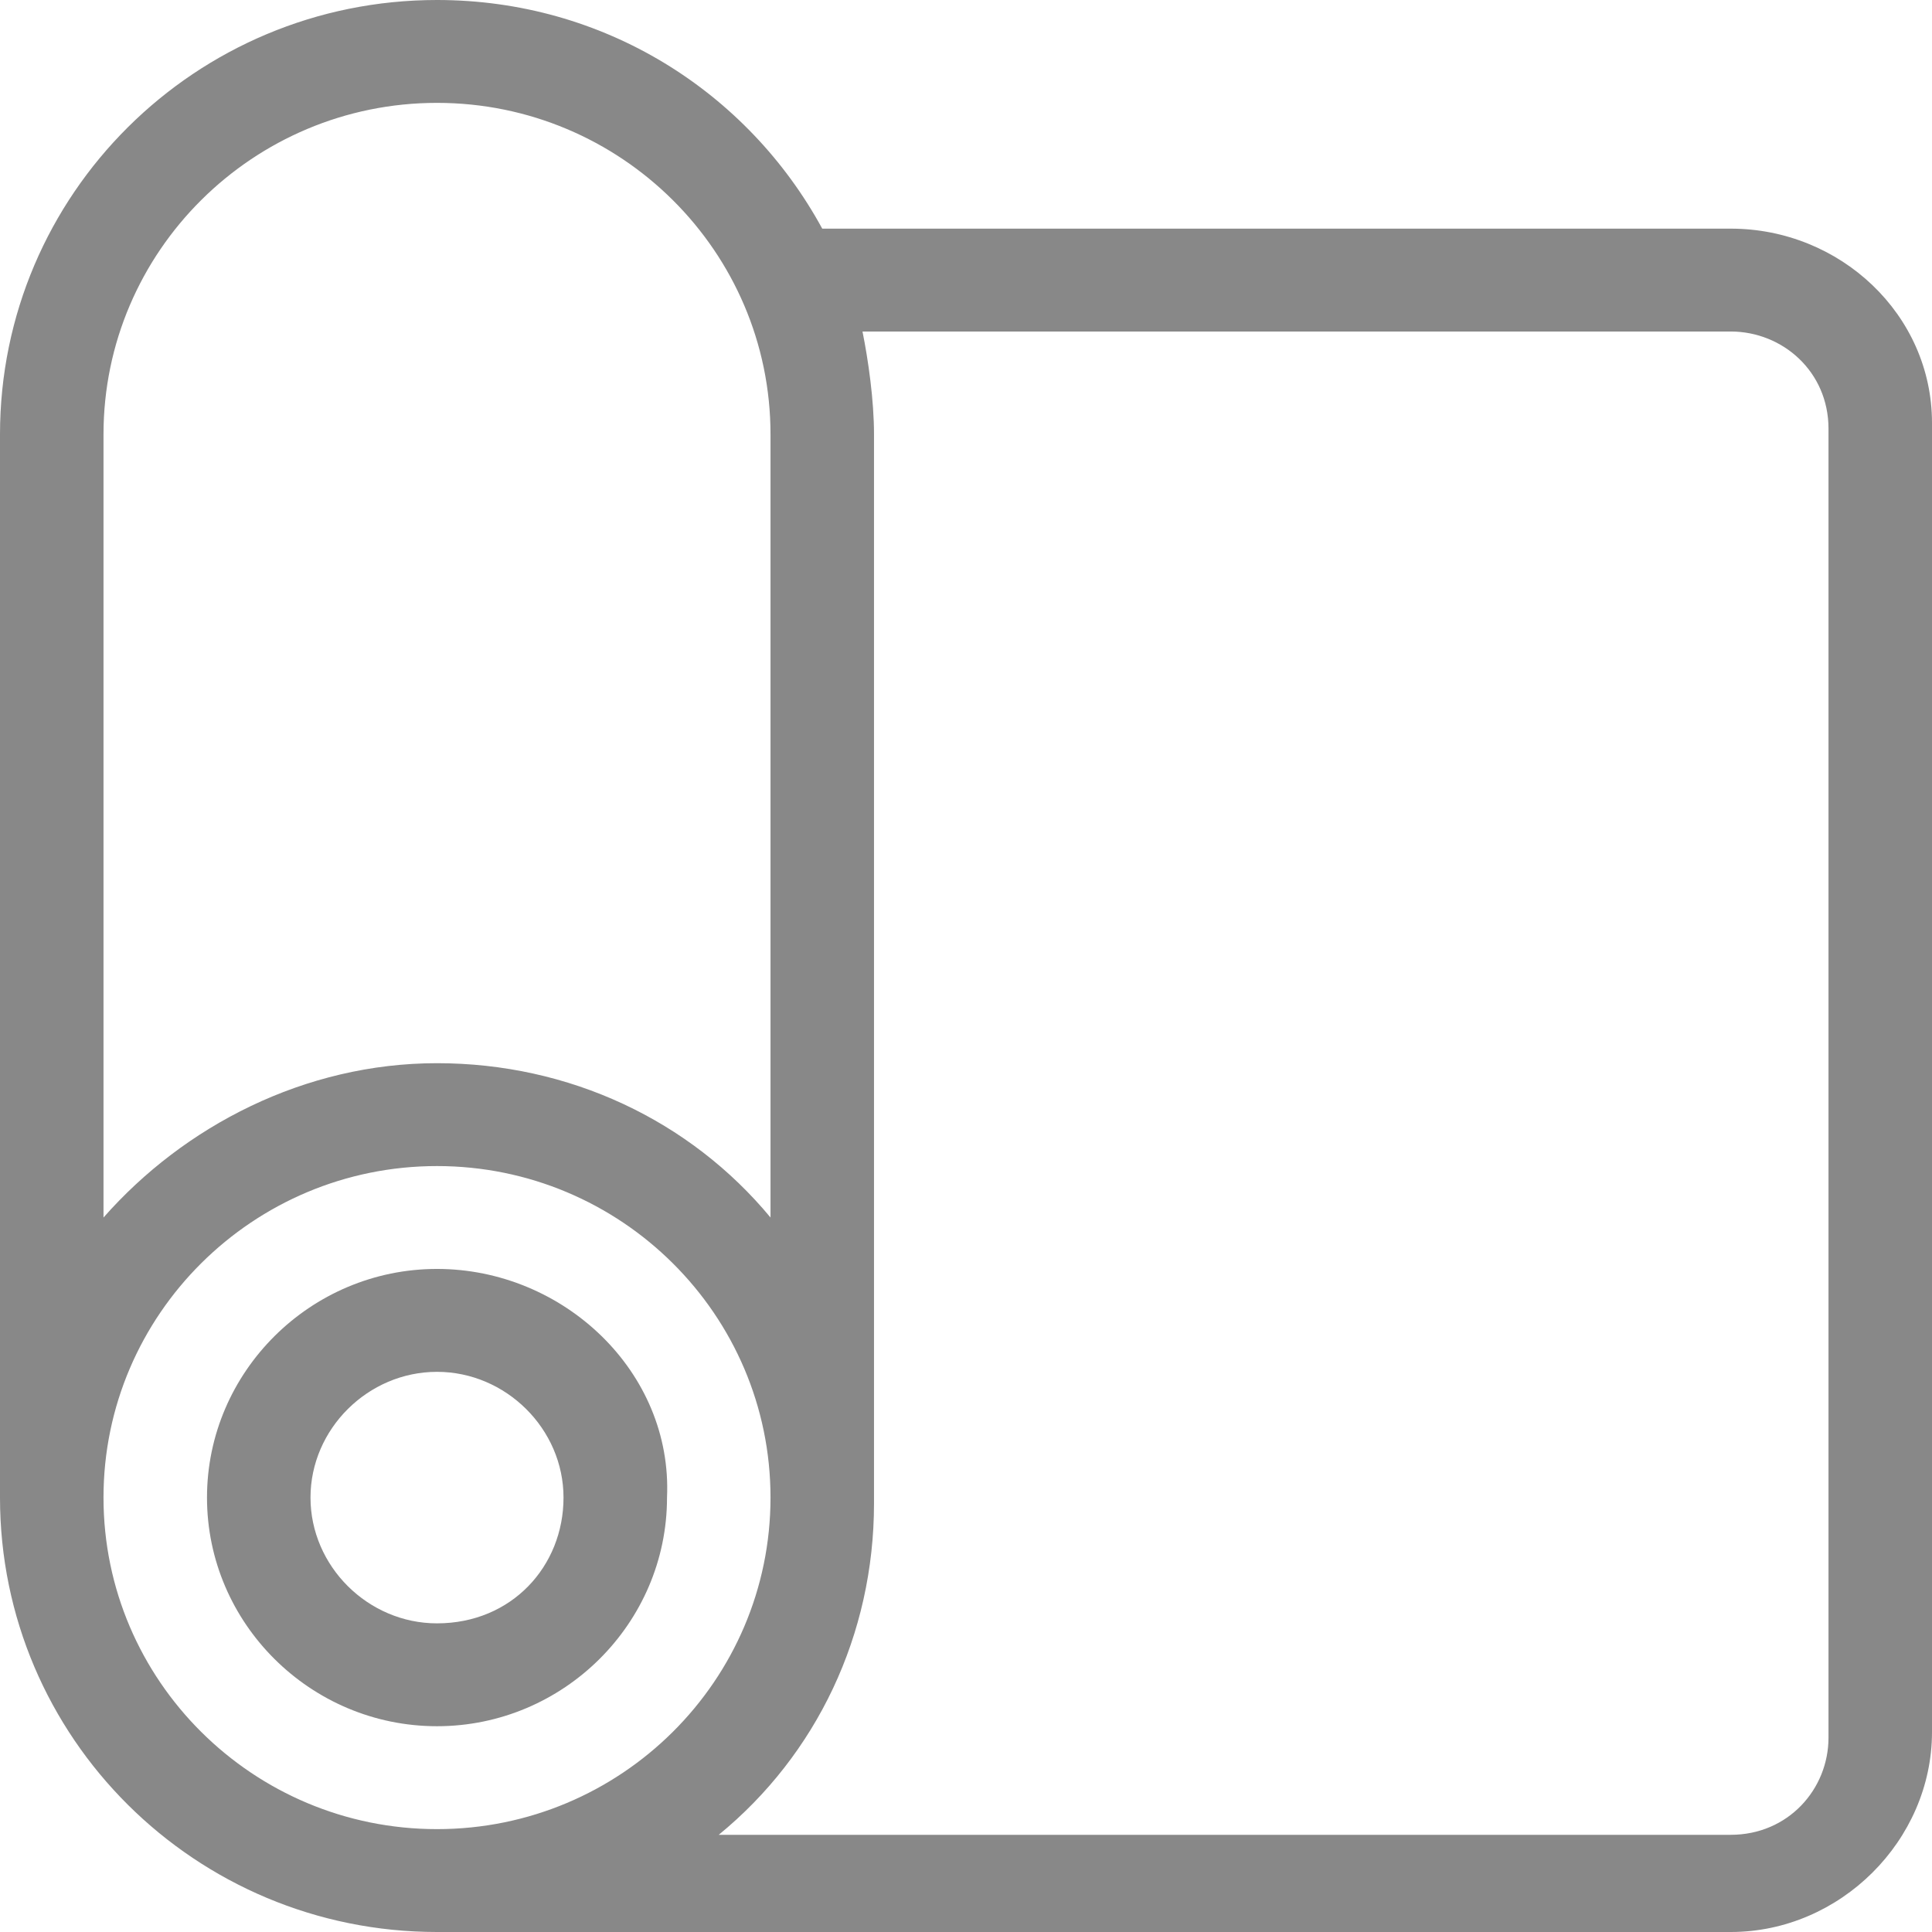 <svg width="49" height="49" viewBox="0 0 49 49" fill="none" xmlns="http://www.w3.org/2000/svg">
<path d="M43.896 5.799H20.854C18.958 2.32 15.312 0 11.083 0C4.958 0 0 4.929 0 11.018V37.982C0 44.071 4.958 49 11.083 49H43.896C46.667 49 49 46.681 49 43.926V10.728C49 7.973 46.667 5.799 43.896 5.799ZM2.625 11.018C2.625 6.379 6.417 2.609 11.083 2.609C15.75 2.609 19.542 6.379 19.542 11.018V30.879C17.5 28.414 14.438 26.965 11.083 26.965C7.729 26.965 4.667 28.559 2.625 30.879V11.018ZM11.083 46.391C6.417 46.391 2.625 42.621 2.625 37.982C2.625 33.343 6.417 29.574 11.083 29.574C15.75 29.574 19.542 33.343 19.542 37.982C19.542 42.621 15.75 46.391 11.083 46.391ZM46.375 44.071C46.375 45.376 45.354 46.535 43.896 46.535H18.229C20.708 44.506 22.167 41.462 22.167 38.127V11.018C22.167 10.148 22.021 9.133 21.875 8.408H43.896C45.208 8.408 46.375 9.423 46.375 10.873V44.071ZM11.083 32.183C7.875 32.183 5.25 34.793 5.25 37.982C5.25 41.172 7.875 43.781 11.083 43.781C14.292 43.781 16.917 41.172 16.917 37.982C17.062 34.793 14.292 32.183 11.083 32.183ZM11.083 41.172C9.333 41.172 7.875 39.722 7.875 37.982C7.875 36.243 9.333 34.793 11.083 34.793C12.833 34.793 14.292 36.243 14.292 37.982C14.292 39.722 12.979 41.172 11.083 41.172Z" fill="#888888"/>
</svg>
